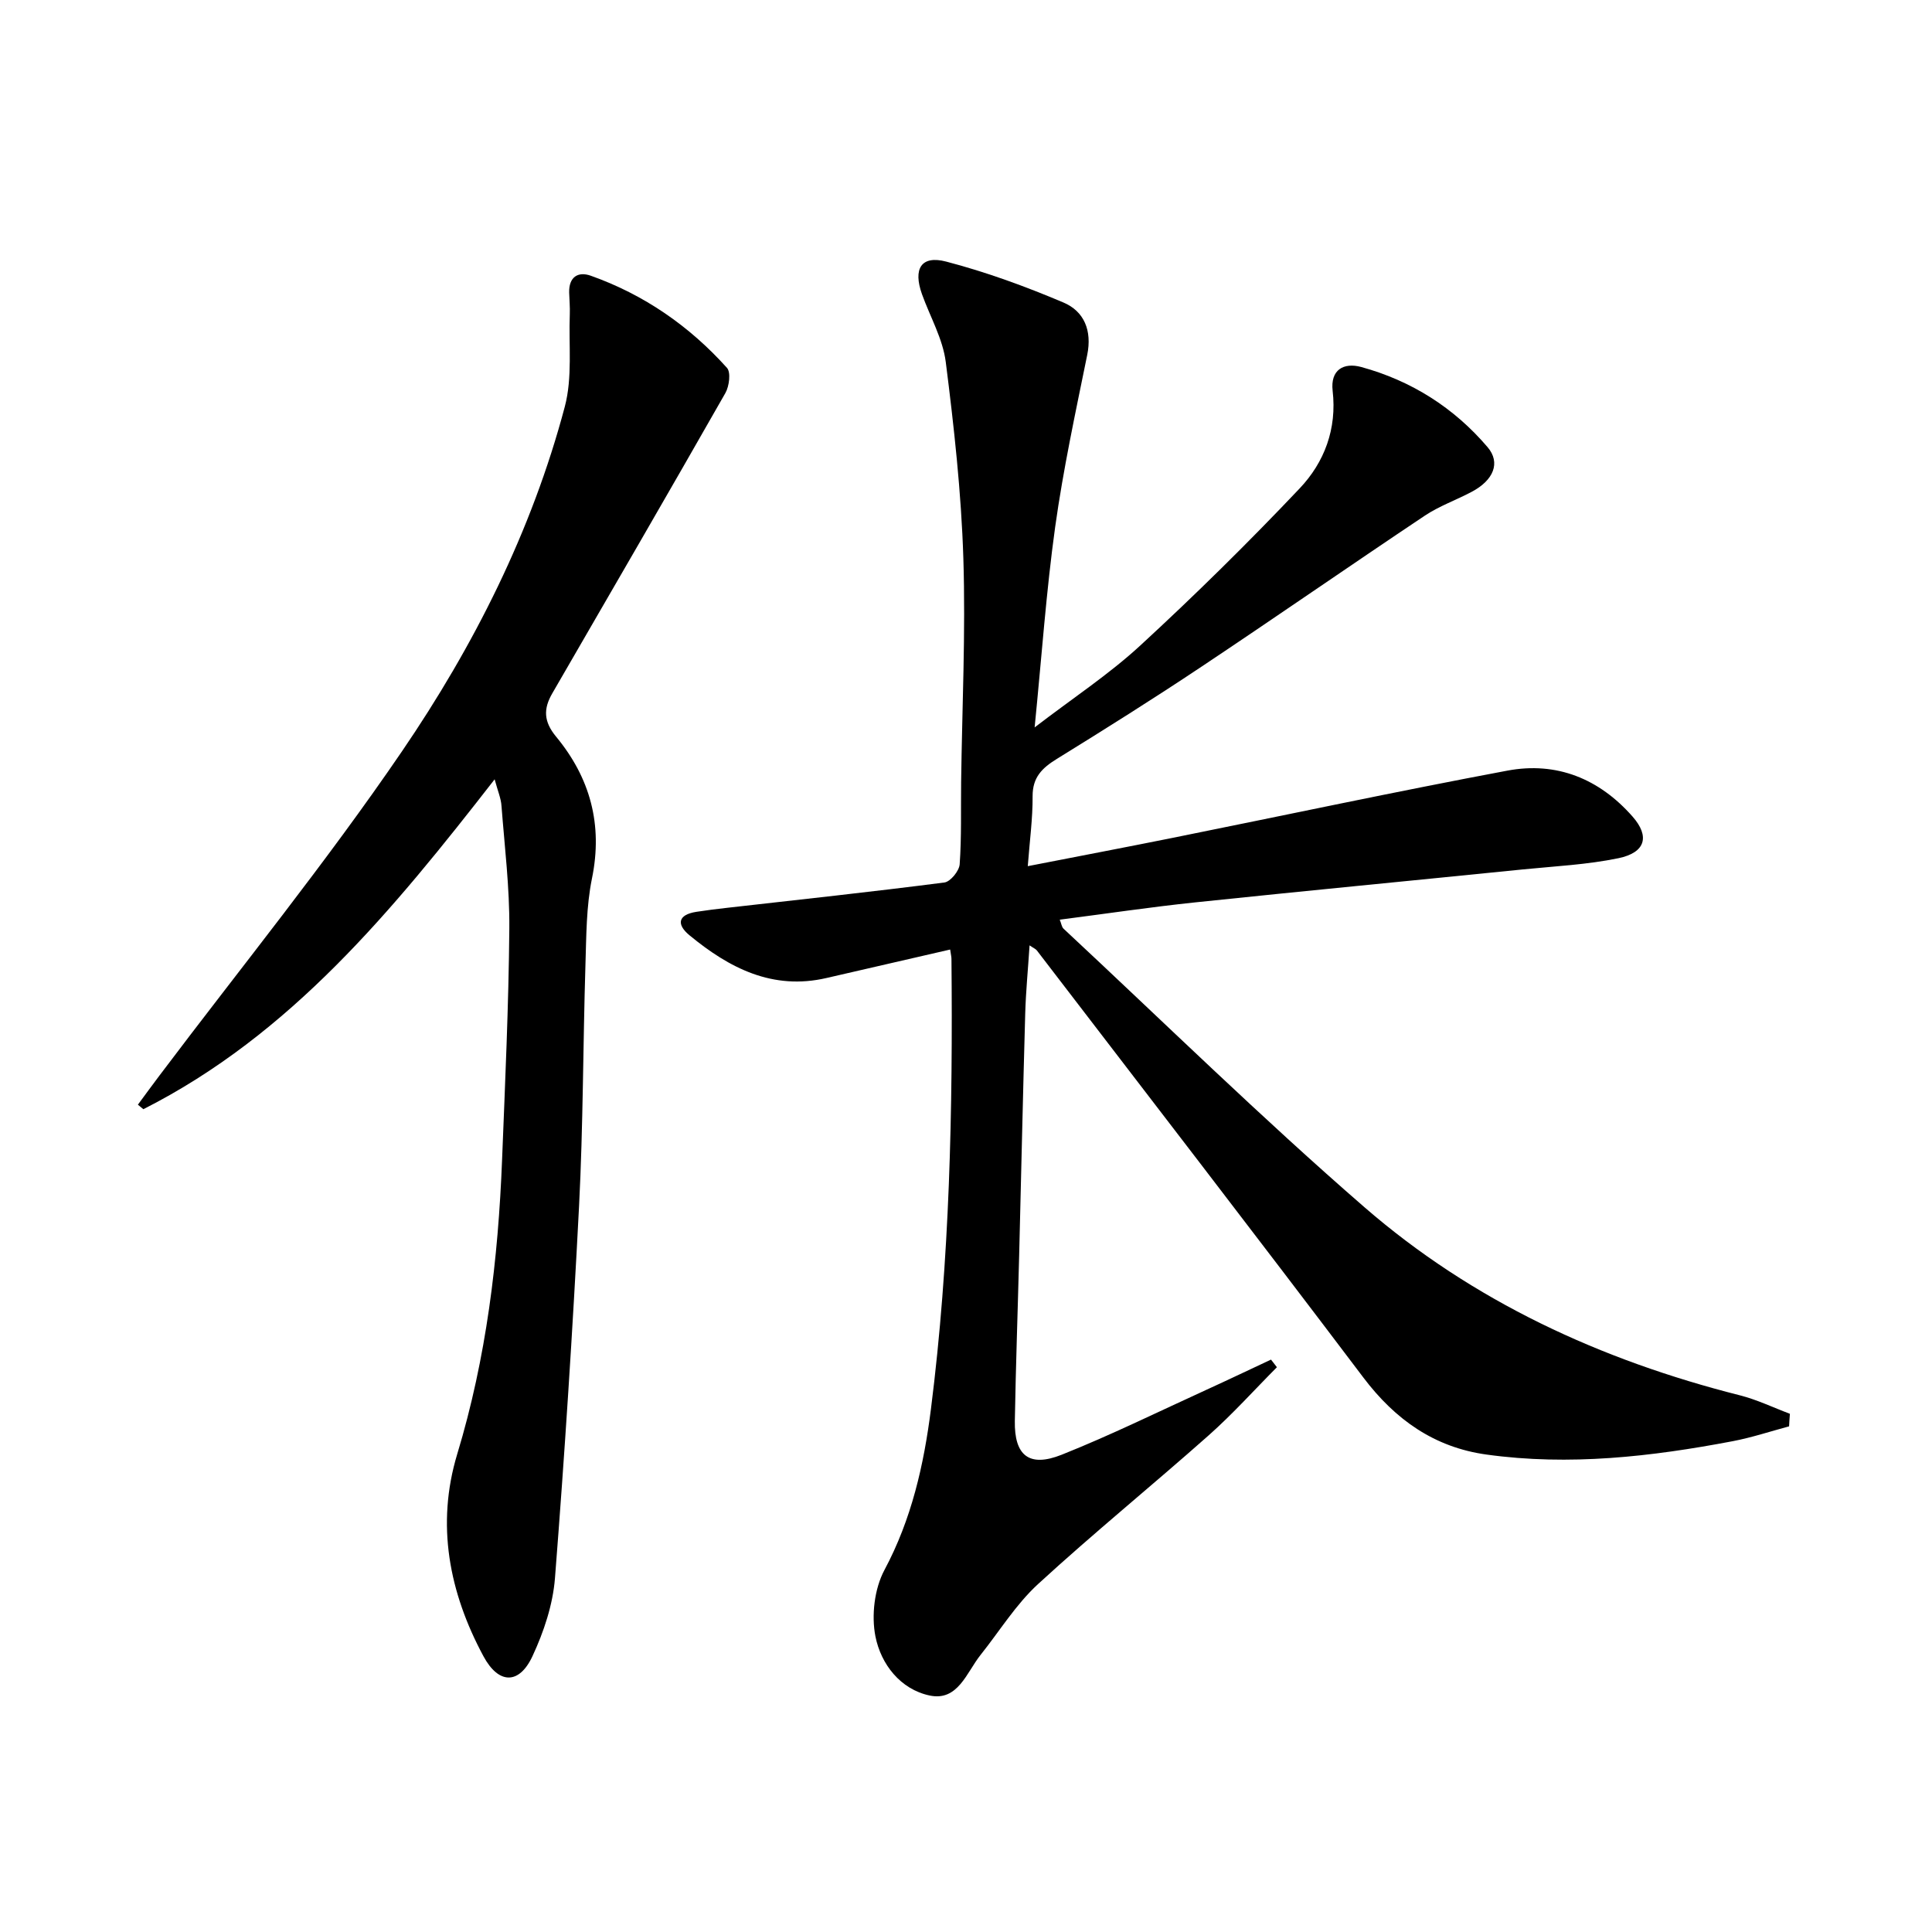 <svg enable-background="new 0 0 400 400" viewBox="0 0 400 400" xmlns="http://www.w3.org/2000/svg"><path d="m370.41 295.31c-3.88 1.04-7.72 2.32-11.65 3.07-16.87 3.21-33.85 5.15-51 2.77-10.78-1.49-18.89-7.22-25.47-15.92-22.37-29.6-45.04-58.99-67.61-88.44-.26-.34-.74-.52-1.52-1.06-.32 4.96-.77 9.54-.9 14.12-.47 16.64-.83 33.28-1.25 49.92-.29 11.48-.7 22.95-.9 34.43-.12 7.15 2.95 9.67 9.69 6.99 10.17-4.05 20.02-8.91 30-13.46 4.47-2.04 8.9-4.16 13.35-6.24.41.53.82 1.05 1.22 1.58-4.69 4.71-9.14 9.68-14.1 14.08-11.7 10.38-23.86 20.26-35.37 30.83-4.58 4.21-7.96 9.74-11.89 14.66-2.9 3.64-4.68 9.63-10.53 8.4-6.07-1.28-10.09-6.49-11.23-12.23-.86-4.35-.21-9.87 1.86-13.75 5.63-10.53 8.17-21.8 9.63-33.33 3.92-30.93 4.54-62.03 4.25-93.17 0-.49-.13-.97-.27-1.97-8.6 1.98-17.09 3.92-25.58 5.89-11.19 2.6-20.16-2.06-28.38-8.83-2.73-2.25-2.45-4.27 1.44-4.87 2.12-.33 4.25-.59 6.38-.83 14.99-1.7 29.99-3.31 44.95-5.24 1.24-.16 3.06-2.39 3.16-3.76.4-5.64.23-11.32.3-16.98.2-15.48.95-30.97.46-46.42-.43-13.57-1.93-27.13-3.64-40.6-.61-4.81-3.24-9.35-4.92-14.03-1.89-5.27-.17-8.12 5.01-6.76 8.27 2.16 16.39 5.13 24.27 8.47 4.3 1.82 5.95 5.81 4.93 10.84-2.41 11.84-4.97 23.68-6.64 35.64-1.85 13.31-2.78 26.74-4.25 41.49 7.9-6.06 15.39-10.98 21.89-16.97 11.35-10.45 22.37-21.31 32.98-32.51 5.12-5.4 7.74-12.33 6.83-20.2-.5-4.33 2.24-5.94 5.94-4.93 10.36 2.84 19.18 8.42 26.14 16.59 2.75 3.23 1.23 6.85-3.28 9.24-3.23 1.72-6.75 2.95-9.76 4.97-15.48 10.34-30.78 20.97-46.27 31.29-9.82 6.55-19.83 12.84-29.87 19.04-3.05 1.88-5.04 3.81-5.02 7.73.03 4.59-.6 9.19-1 14.48 10.55-2.06 20.28-3.91 29.99-5.86 23.1-4.65 46.15-9.58 69.31-13.92 10.21-1.92 19.04 1.69 25.93 9.53 3.58 4.08 2.68 7.43-2.93 8.6-6.47 1.34-13.15 1.66-19.75 2.32-22.64 2.29-45.29 4.46-67.91 6.83-9.23.97-18.41 2.34-28.02 3.58.33.8.4 1.5.78 1.86 20.7 19.29 40.94 39.13 62.29 57.66 22.44 19.48 48.96 31.68 77.76 38.96 3.54.9 6.9 2.53 10.34 3.82-.08.86-.12 1.73-.17 2.6z"/><path d="m102.41 161.35c-21.05 27.05-42.18 52.83-72.73 68.3-.38-.31-.75-.63-1.13-.94 1.49-2.02 2.97-4.05 4.48-6.05 16.81-22.31 34.47-44.05 50.19-67.1 14.91-21.86 26.88-45.58 33.72-71.38 1.6-6.04.79-12.73 1.03-19.12.06-1.49-.09-3-.13-4.49-.08-3.2 1.81-4.44 4.49-3.48 11.01 3.91 20.4 10.41 28.18 19.07.84.93.47 3.81-.33 5.22-11.84 20.78-23.85 41.47-35.84 62.18-1.85 3.19-1.8 5.81.78 8.94 7.05 8.52 9.73 18.2 7.44 29.38-1.19 5.81-1.16 11.91-1.35 17.88-.51 16.64-.47 33.3-1.32 49.91-1.32 25.71-2.98 51.41-4.99 77.07-.43 5.49-2.31 11.11-4.65 16.14-2.77 5.96-7.03 5.84-10.15.04-7.12-13.23-9.85-27.28-5.43-41.89 6.03-19.9 8.47-40.27 9.28-60.92.63-15.96 1.36-31.91 1.5-47.88.07-8.44-.97-16.9-1.62-25.34-.09-1.57-.76-3.08-1.42-5.54z"/></svg>
